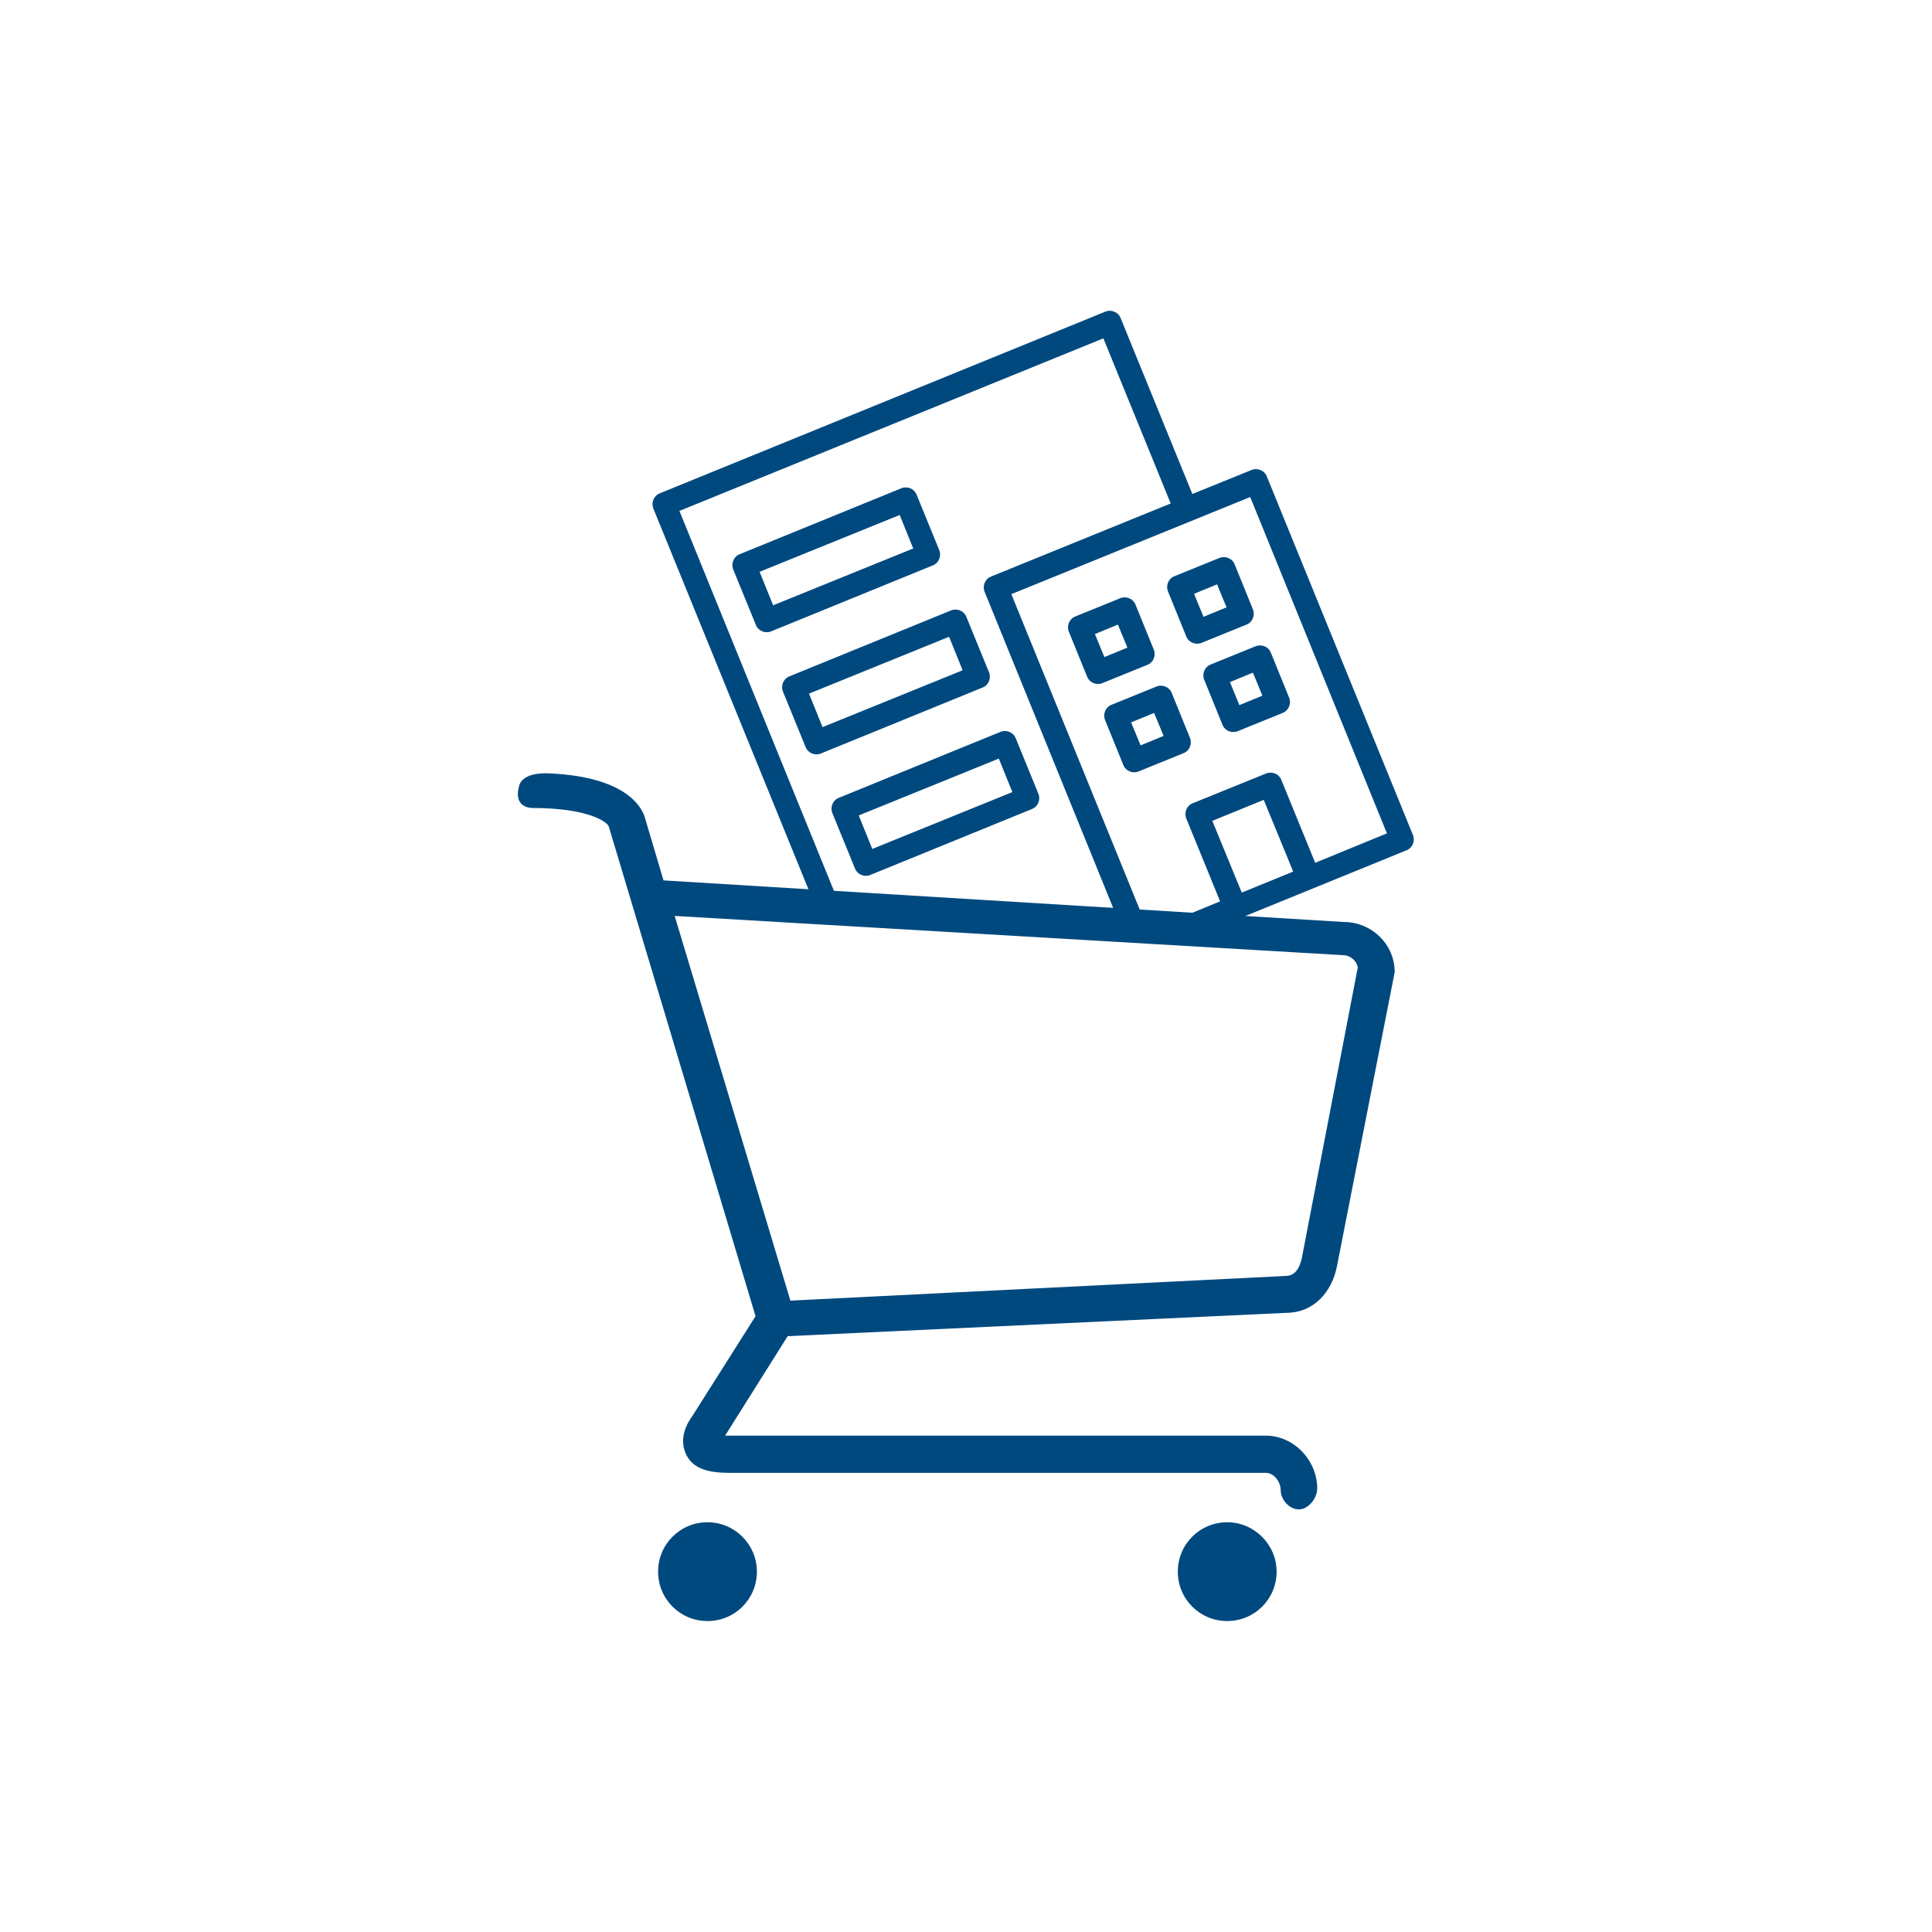 <?xml version="1.0" encoding="utf-8"?>
<!-- Generator: Adobe Illustrator 27.2.0, SVG Export Plug-In . SVG Version: 6.00 Build 0)  -->
<svg version="1.1" id="Laag_1" xmlns="http://www.w3.org/2000/svg" xmlns:xlink="http://www.w3.org/1999/xlink" x="0px" y="0px"
	 viewBox="0 0 571 571" style="enable-background:new 0 0 571 571;" xml:space="preserve">
<style type="text/css">
	.st0{fill:#00497F;}
</style>
<g>
	<g>
		<path class="st0" d="M377.3,464.5c0,8.1-6.5,14.6-14.6,14.6c-8.1,0-14.6-6.5-14.6-14.6s6.5-14.6,14.6-14.6
			C370.7,449.9,377.3,456.5,377.3,464.5"/>
		<path class="st0" d="M223.7,464.5c0,8.1-6.5,14.6-14.6,14.6s-14.6-6.5-14.6-14.6s6.5-14.6,14.6-14.6S223.7,456.5,223.7,464.5"/>
		<path class="st0" d="M412.2,287.3l-17,86.6c-1.5,8.3-7.3,14.1-14.9,14.1l-147.5,6.9l-18.5,29.4h159.8c8.3,0,15.2,7.3,15.2,15.6
			c0,2.9-2.6,6.2-5.4,6.2c-2.9,0-5.4-2.9-5.4-5.8c0-2.1-1.8-5-4.4-5H215.7c-6.2,0-10.5-1.1-12.7-5c-2.9-5.4,0.7-10.5,1.5-11.6
			l18.8-29.7l-43.4-144.8c-0.7-1.5-6.5-5.4-22.5-5.4c0,0-5.8,0.2-4-6.4c0,0,0.4-4.4,9.4-3.8c22.9,1.1,27.2,10.5,27.9,13.4l5.4,18.2
			l201.1,12.3C405.3,272.5,412.2,279,412.2,287.3L412.2,287.3z M401.3,285.9c-0.3-1.8-2.1-3.6-4.4-3.6l-197.5-11.6l34.2,113.7
			l146.4-7.3c3.6,0,4.4-4,4.7-5L401.3,285.9z"/>
	</g>
	<path class="st0" d="M195,145.8c-1.8,0.7-2.6,2.8-1.9,4.5l49,120.3l31.3-0.2c0.7,1.8,2.8,2.6,4.5,1.9l73.3,5.3l64.5-26.3
		c1.8-0.7,2.6-2.8,1.9-4.5l-43.2-106c-0.7-1.8-2.8-2.6-4.5-1.9l-17.5,7.1l-21.2-52c-0.7-1.8-2.8-2.6-4.5-1.9L195,145.8L195,145.8z
		 M409.9,246.3l-21.2,8.7l-10-24.5c-0.7-1.8-2.8-2.6-4.5-1.9l-21.7,8.8c-1.8,0.7-2.6,2.8-1.9,4.5l10,24.5l-21.2,8.7l-40.5-99.5
		l70.6-28.7L409.9,246.3L409.9,246.3z M382.2,257.6l-15.2,6.2l-8.7-21.2l15.2-6.2L382.2,257.6z M332.8,277.7l-57.4-7l-27.1-2.9
		L200.8,151l125.3-51l19.9,48.8l-53.1,21.6c-1.8,0.7-2.6,2.8-1.9,4.5L332.8,277.7L332.8,277.7z M357.8,196.4
		c-1.8,0.7-2.6,2.8-1.9,4.5l5.4,13.3c0.7,1.8,2.8,2.6,4.5,1.9l13.3-5.4c1.8-0.7,2.6-2.8,1.9-4.5l-5.4-13.3c-0.7-1.8-2.8-2.6-4.5-1.9
		L357.8,196.4z M328.5,208.3c-1.8,0.7-2.6,2.8-1.9,4.5l5.4,13.3c0.7,1.8,2.8,2.6,4.5,1.9l13.3-5.4c1.8-0.7,2.6-2.8,1.9-4.5
		l-5.4-13.3c-0.7-1.8-2.8-2.6-4.5-1.9L328.5,208.3z M247.9,235.8c-1.8,0.7-2.6,2.8-1.9,4.5l6.7,16.4c0.7,1.8,2.8,2.6,4.5,1.9
		l47.8-19.5c1.8-0.7,2.6-2.8,1.9-4.5l-6.7-16.4c-0.7-1.8-2.8-2.6-4.5-1.9L247.9,235.8z M373.1,205.6l-6.8,2.8l-2.8-6.8l6.8-2.8
		L373.1,205.6z M343.9,217.5l-6.8,2.8l-2.8-6.8l6.8-2.8L343.9,217.5z M299.2,234.1l-41.4,16.8l-4-9.9l41.4-16.8L299.2,234.1z
		 M347.1,170.3c-1.8,0.7-2.6,2.8-1.9,4.5l5.4,13.3c0.7,1.8,2.8,2.6,4.5,1.9l13.3-5.4c1.8-0.7,2.6-2.8,1.9-4.5l-5.4-13.3
		c-0.7-1.8-2.8-2.6-4.5-1.9L347.1,170.3z M362.5,179.5l-6.8,2.8l-2.8-6.8l6.8-2.8L362.5,179.5z M317.8,182.2
		c-1.8,0.7-2.6,2.8-1.9,4.5l5.4,13.3c0.7,1.8,2.8,2.6,4.5,1.9l13.3-5.4c1.8-0.7,2.6-2.8,1.9-4.5l-5.4-13.3c-0.7-1.8-2.8-2.6-4.5-1.9
		L317.8,182.2z M333.2,191.4l-6.8,2.8l-2.8-6.8l6.8-2.8L333.2,191.4z M233.3,199.9c-1.8,0.7-2.6,2.8-1.9,4.5l6.7,16.4
		c0.7,1.8,2.8,2.6,4.5,1.9l47.8-19.5c1.8-0.7,2.6-2.8,1.9-4.5l-6.7-16.4c-0.7-1.8-2.8-2.6-4.5-1.9L233.3,199.9L233.3,199.9z
		 M284.5,198.1l-41.4,16.8l-4-9.9l41.4-16.8L284.5,198.1z M218.6,163.8c-1.8,0.7-2.6,2.8-1.9,4.5l6.7,16.4c0.7,1.8,2.8,2.6,4.5,1.9
		l47.8-19.5c1.8-0.7,2.6-2.8,1.9-4.5l-6.7-16.4c-0.7-1.8-2.8-2.6-4.5-1.9L218.6,163.8L218.6,163.8z M269.9,162.1l-41.4,16.8l-4-9.9
		l41.4-16.8L269.9,162.1z"/>
</g>
</svg>
